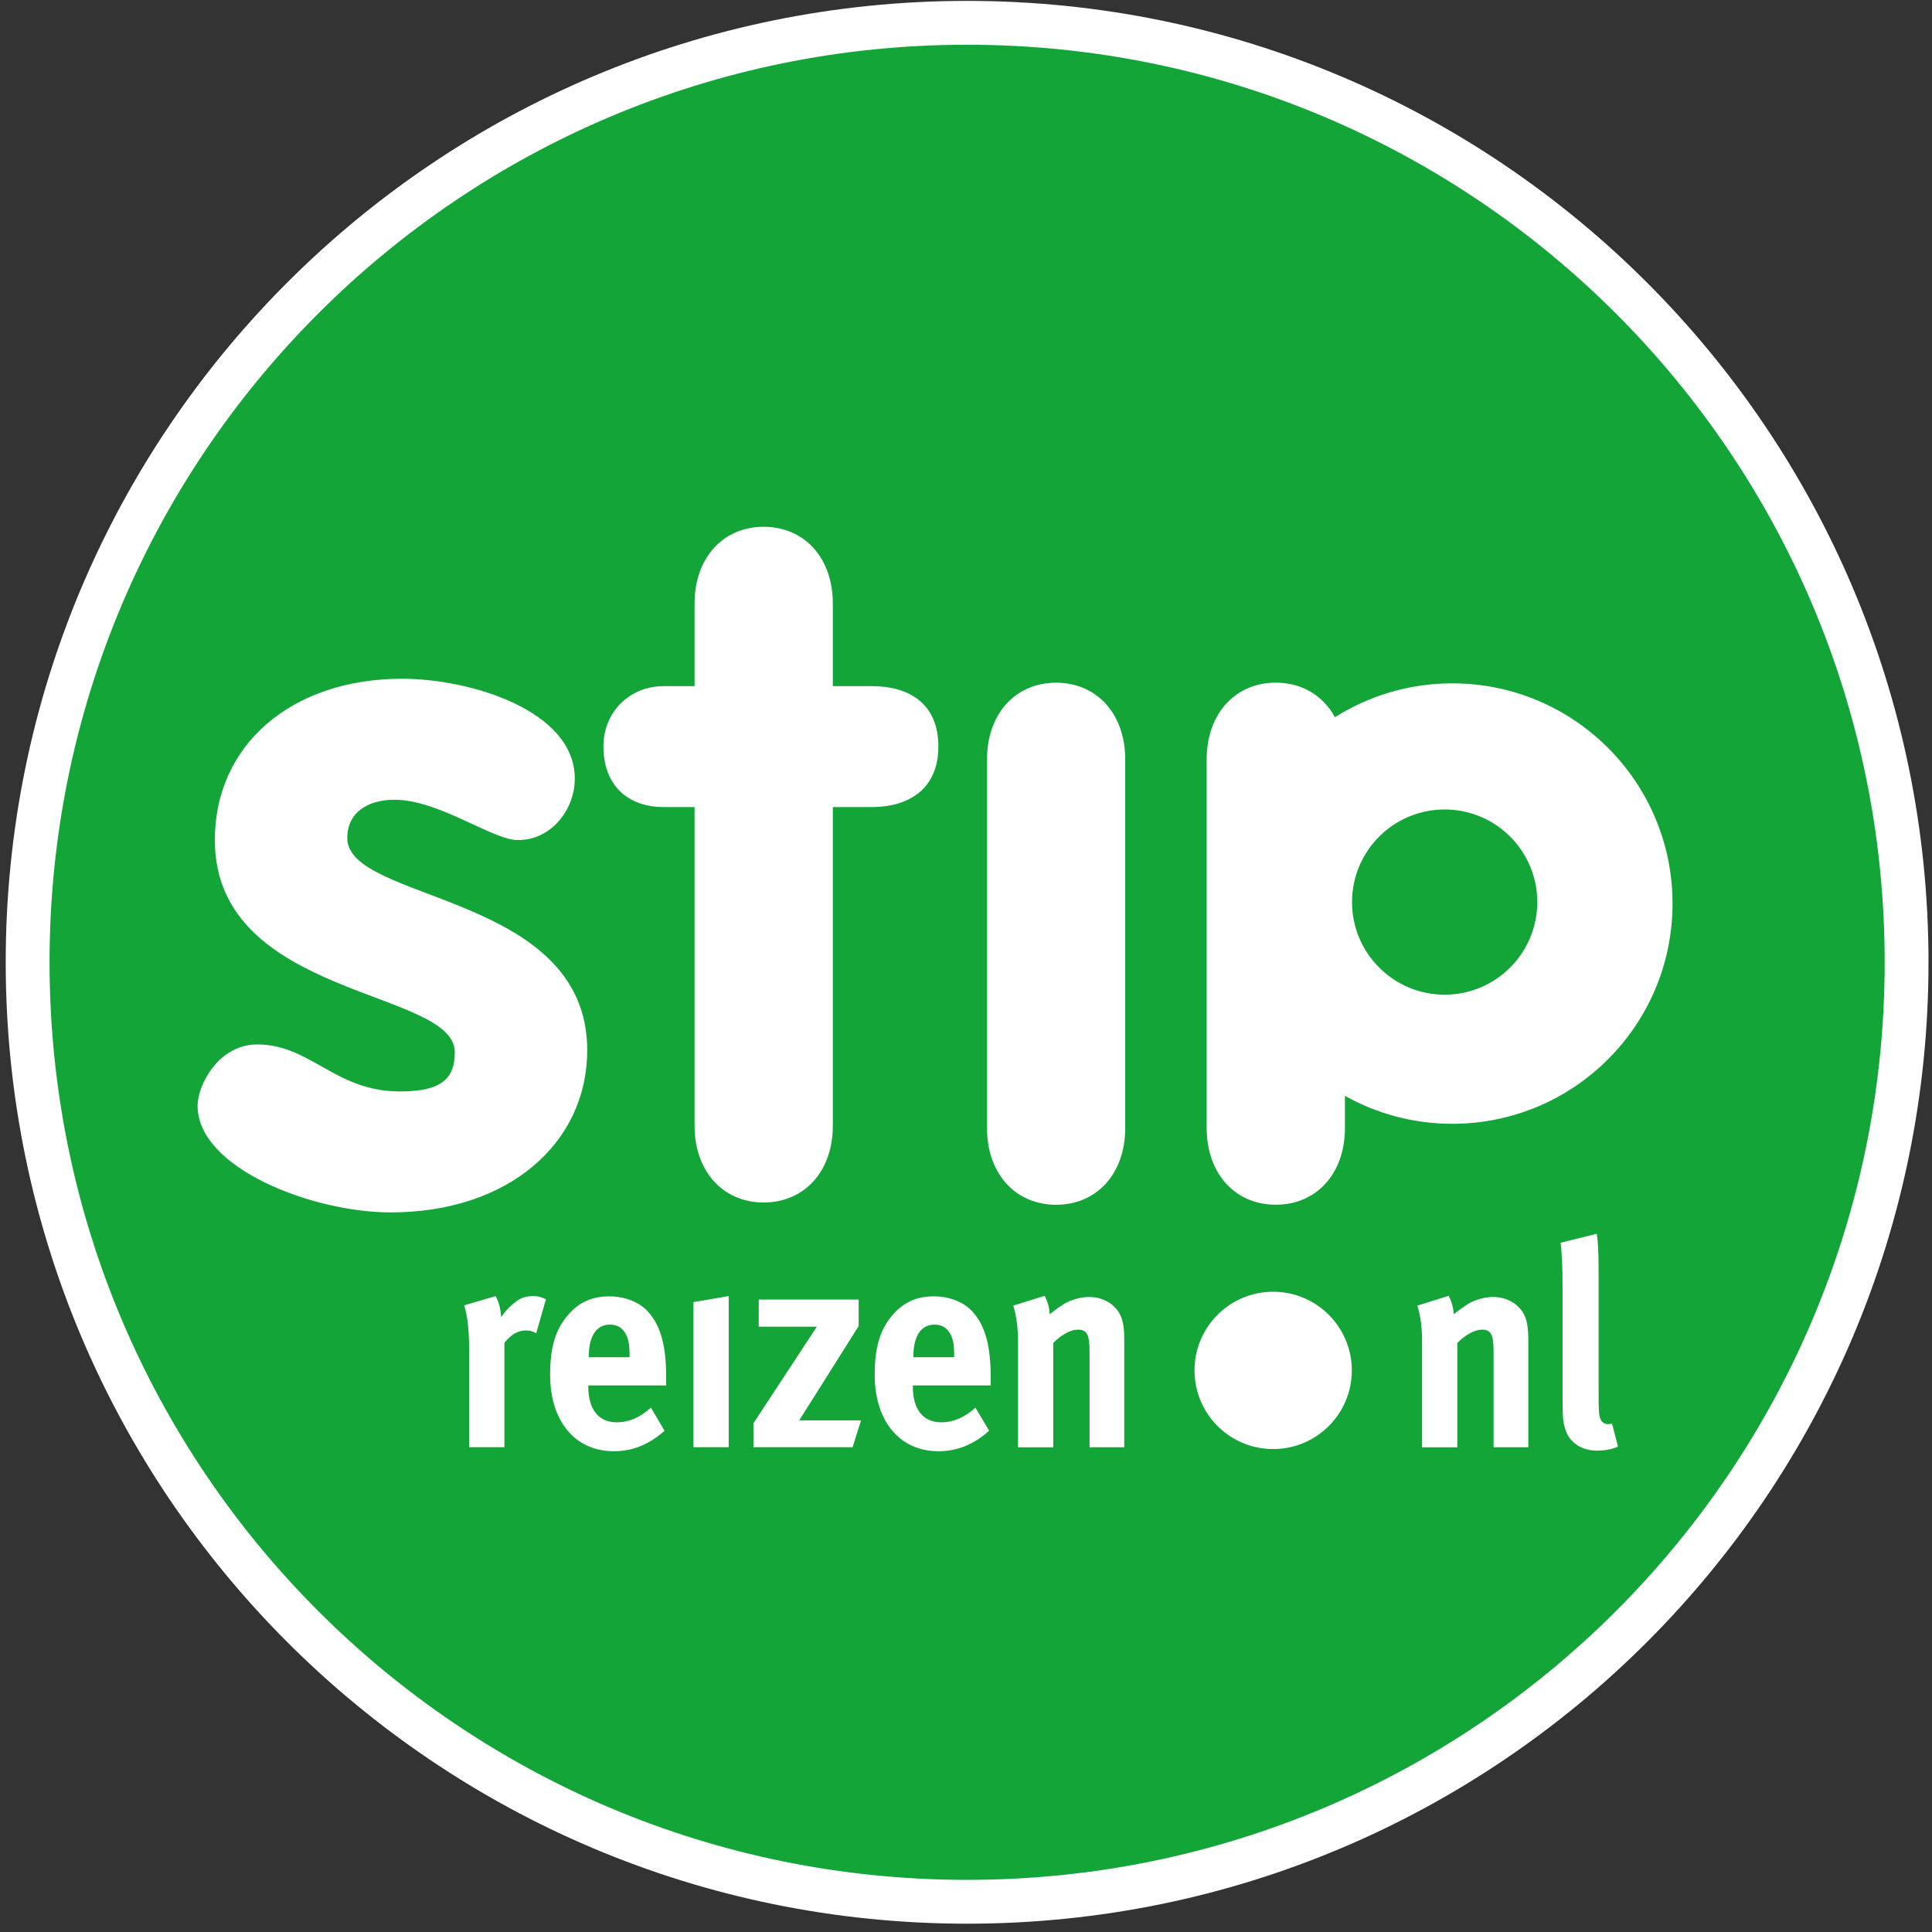 <svg viewBox="0 0 365 365" style="enable-background:new 0 0 841.89 595.28" xmlns="http://www.w3.org/2000/svg"><rect x="0" y="0" width="365" height="365" fill="#333333" stroke="none"/><path d="M383.2 251.8c0 98.03-79.47 177.49-177.49 177.49-98.03 0-177.49-79.46-177.49-177.49 0-98.03 79.46-177.49 177.49-177.49 98.02 0 177.49 79.47 177.49 177.49" style="fill:#13a538" transform="translate(-23 -70)"/><path d="M383.2 251.8c0 98.03-79.47 177.49-177.49 177.49-98.03 0-177.49-79.46-177.49-177.49S107.68 74.31 205.71 74.31c98.02 0 177.49 79.47 177.49 177.49z" style="fill:none;stroke:#fff;stroke-width:8.282;stroke-miterlimit:10" transform="translate(-23 -70)"/><path d="M97.88 158.71c-4.9 0-14.87-7.62-23.39-7.62-4.71 0-8.88 2.18-8.88 7.25 0 12.15 45.33 10.33 45.33 40.07 0 17.41-14.69 30.64-37.17 30.64-14.69 0-36.44-8.34-36.44-20.13 0-3.99 3.99-11.6 11.24-11.6 10.16 0 14.69 8.88 27.02 8.88 7.98 0 10.33-2.54 10.33-7.43 0-11.97-45.33-10.15-45.33-40.07 0-18.14 14.69-30.47 35.36-30.47 12.87 0 32.64 5.98 32.64 18.86-.01 6-4.54 11.62-10.71 11.62m114.7 54.4c0 8.7-5.44 14.5-13.06 14.5-7.61 0-13.05-5.8-13.05-14.5v-69.63c0-8.7 5.44-14.5 13.05-14.5 7.62 0 13.06 5.8 13.06 14.5v69.63zm-81.36-60.64h-5.8c-7.07 0-11.42-4.35-11.42-11.42 0-6.53 4.9-11.42 11.42-11.42h5.8v-15.6c0-8.7 5.44-14.51 13.06-14.51s13.06 5.8 13.06 14.51v15.6h7.43c6.71 0 12.51 3.08 12.51 11.42 0 8.16-5.8 11.42-12.51 11.42h-7.43v60.2c0 8.7-5.44 14.51-13.06 14.51-7.61 0-13.06-5.8-13.06-14.51v-60.2zm141.71 35.45c-9.66 0-17.5-7.83-17.5-17.49 0-9.66 7.83-17.5 17.5-17.5 9.66 0 17.5 7.83 17.5 17.5-.01 9.66-7.84 17.49-17.5 17.49m1.44-58.82c-8.15 0-15.75 2.35-22.17 6.4-2.22-4.08-6.23-6.53-11.17-6.53-7.61 0-13.06 5.8-13.06 14.5v69.63c0 8.7 5.44 14.5 13.06 14.5s13.06-5.8 13.06-14.5v-6.07c6 3.36 12.91 5.28 20.28 5.28 22.98 0 41.61-18.63 41.61-41.61 0-22.96-18.63-41.6-41.61-41.6m-18.98 129.8c0 8.21-6.65 14.86-14.86 14.86-8.21 0-14.86-6.65-14.86-14.86s6.65-14.86 14.86-14.86c8.21 0 14.86 6.66 14.86 14.86M93.64 244.86c.6 1.14.94 2.4 1.04 3.98.94-1.42 2.53-2.94 3.78-3.54.55-.27 1.44-.44 2.19-.44.99 0 1.44.11 2.49.6l-1.84 6.43c-.64-.38-1.19-.54-1.93-.54-1.49 0-2.83.76-4.08 2.34v19.72h-6.66v-18.63c0-3.76-.4-6.59-.94-8.17l5.95-1.75zm25.3 11.55v-.33c0-2.07-.2-3.16-.8-4.2-.65-1.09-1.59-1.63-2.93-1.63-2.53 0-3.98 2.18-3.98 6.05v.11h7.71zm6.61 13.89c-2.93 2.61-6.02 3.87-9.6 3.87-7.3 0-12.02-5.67-12.02-14.44 0-5.02.94-8.34 3.18-11.06 2.09-2.56 4.62-3.76 8-3.76 2.93 0 5.71 1.09 7.36 2.94 2.33 2.61 3.38 6.37 3.38 12.2v1.69h-14.71v.22c0 4.3 1.94 6.75 5.37 6.75 2.29 0 4.42-.92 6.46-2.78l2.58 4.37zm12.12-25.44v28.55h-6.66V246zm24.55.65v5.02l-11.23 17.81h11.68l-1.59 5.07h-18.74v-4.52l11.98-18.25h-10.98v-5.13zm18.04 10.9v-.33c0-2.07-.2-3.16-.8-4.2-.65-1.09-1.59-1.63-2.93-1.63-2.53 0-3.98 2.18-3.98 6.05v.11h7.71zm6.61 13.89c-2.93 2.61-6.01 3.87-9.59 3.87-7.3 0-12.03-5.67-12.03-14.44 0-5.02.94-8.34 3.18-11.06 2.09-2.56 4.62-3.76 8-3.76 2.93 0 5.72 1.09 7.35 2.94 2.33 2.61 3.38 6.37 3.38 12.2v1.69h-14.71v.22c0 4.3 1.94 6.75 5.37 6.75 2.29 0 4.42-.92 6.46-2.78l2.59 4.37zm10.48-25.49c.6 1.14.94 2.34.94 3.49.99-.76 1.84-1.42 2.93-2.07 1.34-.76 3.08-1.2 4.57-1.2 2.83 0 5.32 1.63 6.11 4.03.35 1.04.5 2.24.5 3.98v20.38h-6.56v-18.14c0-3.16-.5-4.08-2.24-4.08-1.34 0-3.08.98-4.62 2.51v19.72h-6.66V253.2c0-2.4-.3-4.69-.89-6.54l5.92-1.85zm76.33 0c.59 1.14.94 2.34.94 3.49.99-.76 1.84-1.42 2.93-2.07 1.34-.76 3.08-1.2 4.57-1.2 2.83 0 5.31 1.63 6.11 4.03.35 1.04.5 2.24.5 3.98v20.38h-6.56v-18.14c0-3.16-.5-4.08-2.23-4.08-1.34 0-3.08.98-4.62 2.51v19.72h-6.66V253.2c0-2.4-.3-4.69-.89-6.54l5.91-1.85zm28.33-4.47v21.74c0 4.8.05 5.45.45 6.21.25.49.8.76 1.34.76.25 0 .4 0 .74-.11l1.14 4.36c-1.14.49-2.53.76-3.97.76-2.83 0-5.12-1.47-5.91-3.81-.5-1.42-.6-2.29-.6-6.26v-20.82c0-3.65-.1-5.88-.35-8.39l6.81-1.69c.25 1.53.35 3.33.35 7.25" style="fill:#fff"/></svg>
